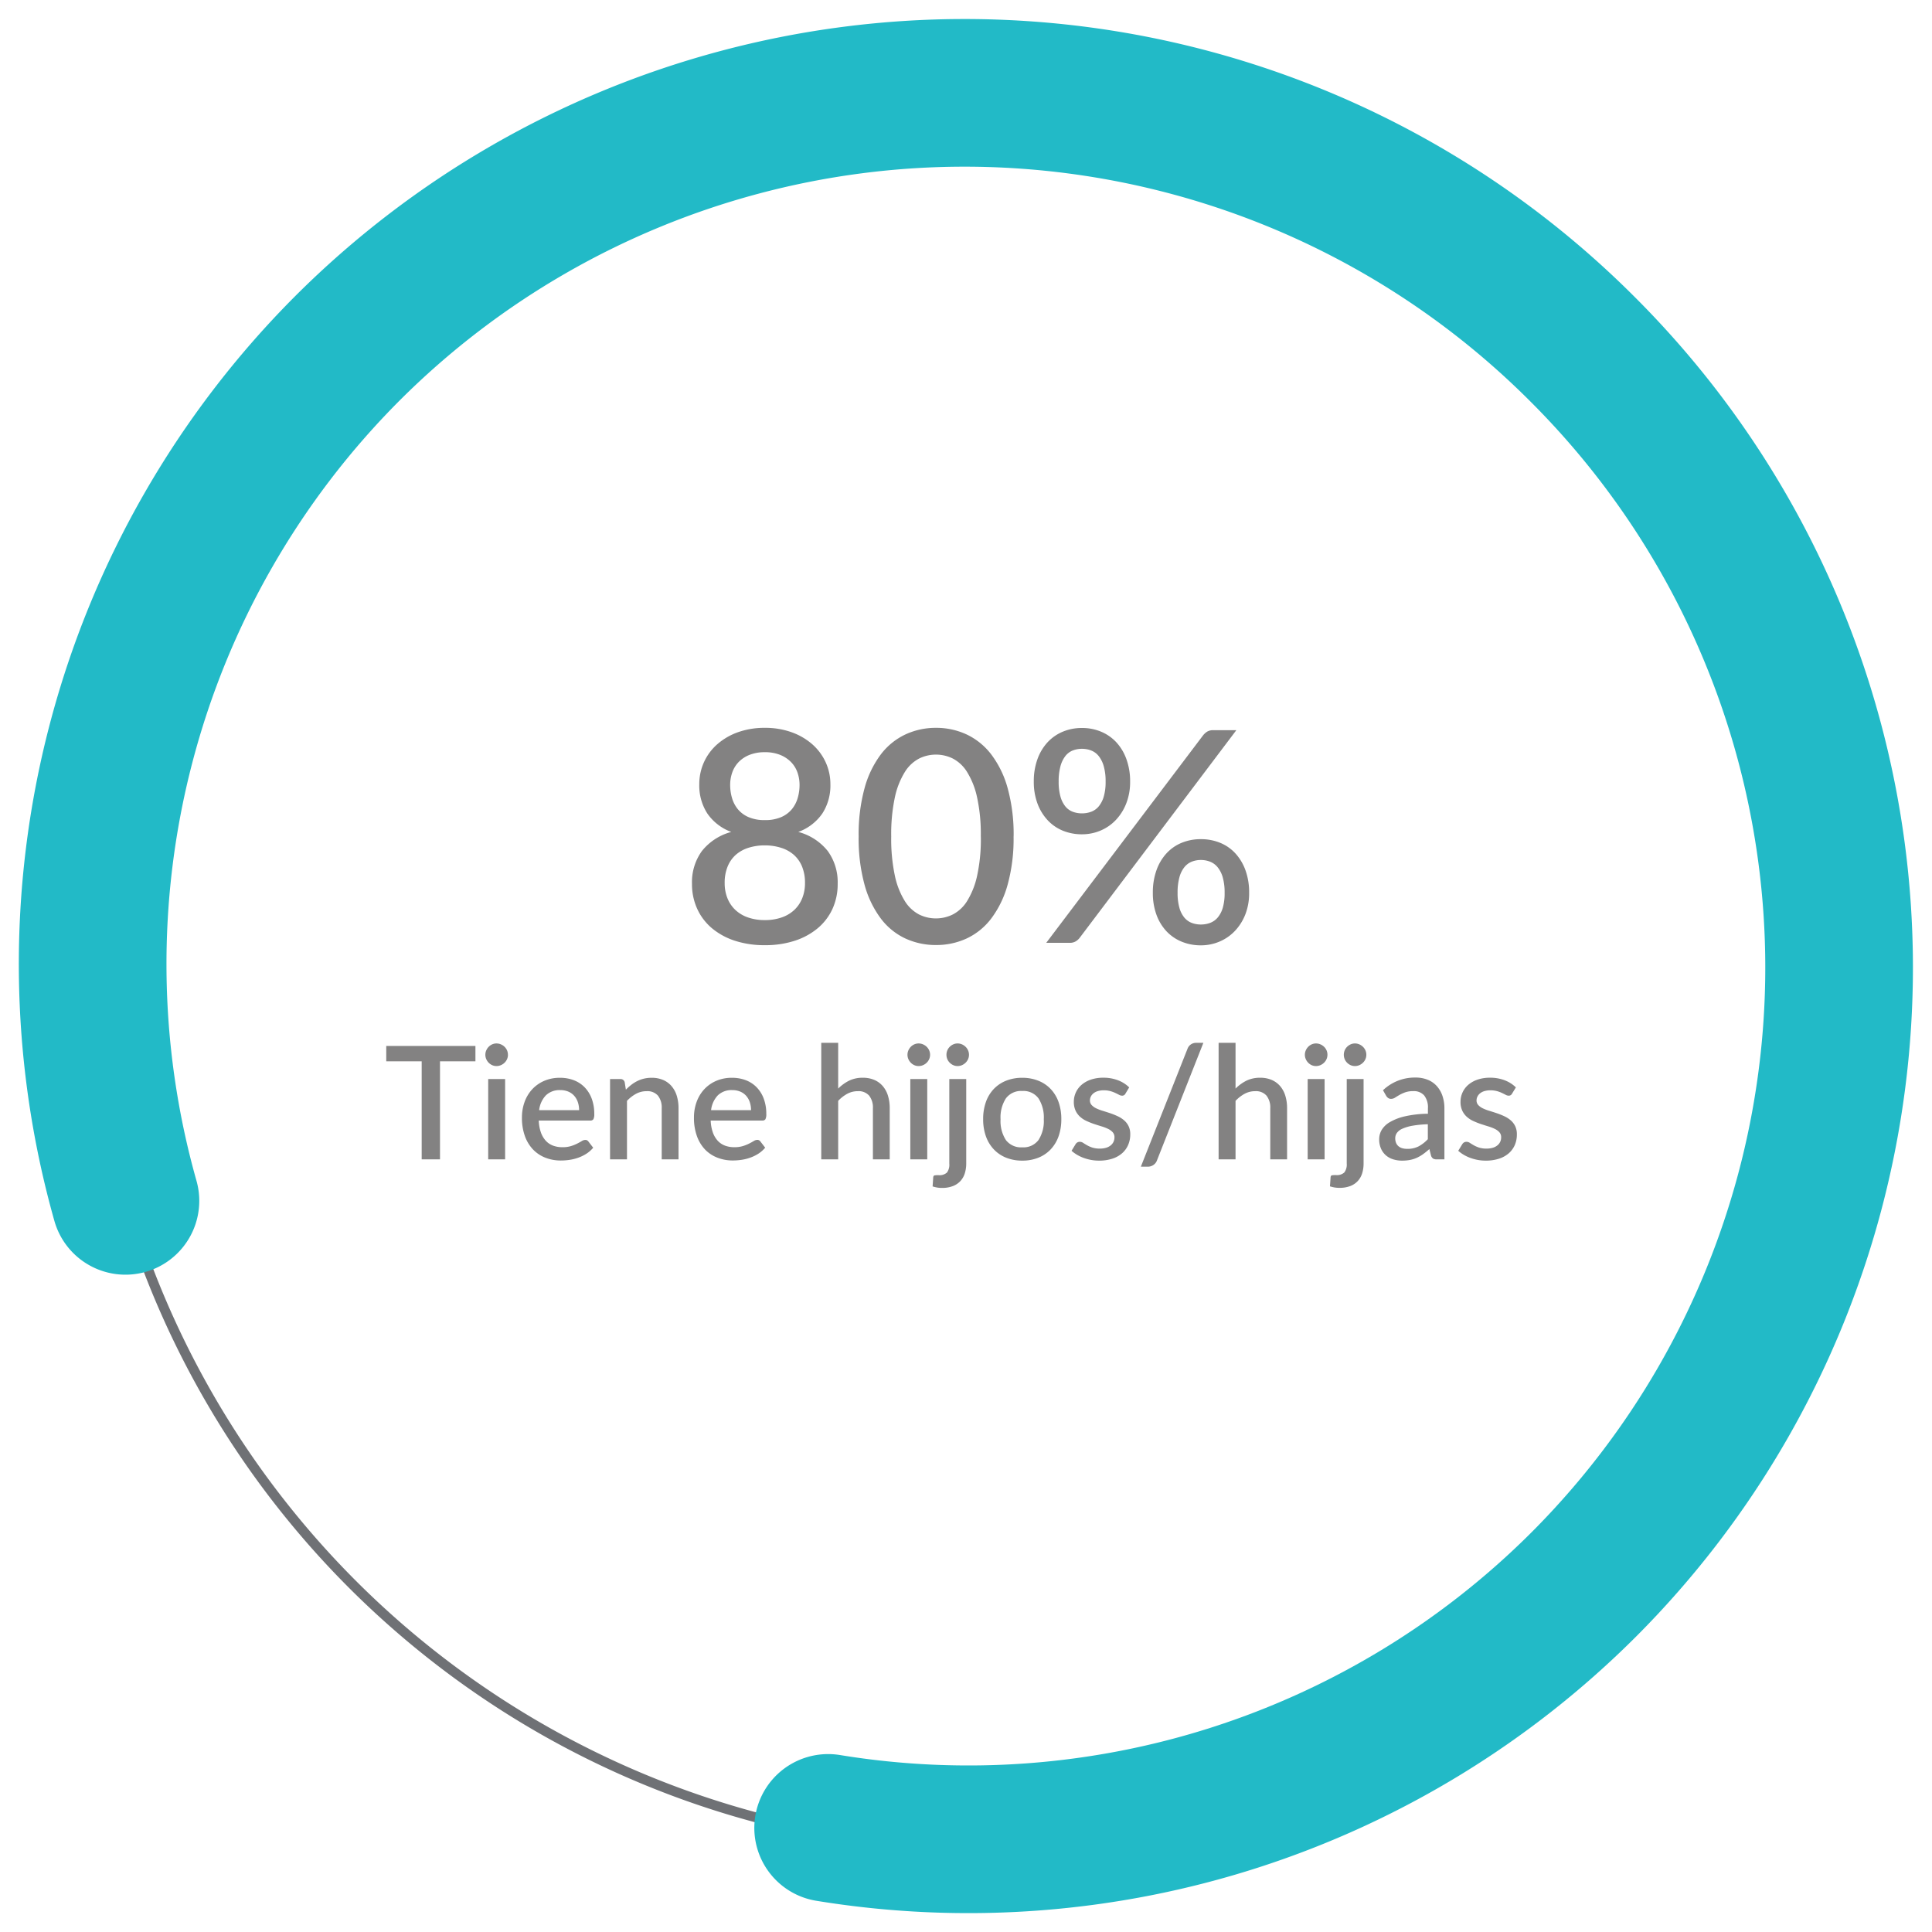 <svg xmlns="http://www.w3.org/2000/svg" xmlns:xlink="http://www.w3.org/1999/xlink" width="196.274" height="196.274" viewBox="0 0 196.274 196.274"><defs><clipPath id="a"><path d="M0,113.056H196.274V-83.218H0Z" transform="translate(0 83.218)" fill="none"/></clipPath></defs><g transform="translate(-635 -3835.218)"><path d="M8.7-2.31a5.082,5.082,0,0,0,1.74-.278,3.548,3.548,0,0,0,1.283-.78A3.334,3.334,0,0,0,12.51-4.56a4.081,4.081,0,0,0,.27-1.5,4.335,4.335,0,0,0-.307-1.71,3.214,3.214,0,0,0-.855-1.193,3.582,3.582,0,0,0-1.3-.7A5.445,5.445,0,0,0,8.7-9.9a5.445,5.445,0,0,0-1.62.233,3.582,3.582,0,0,0-1.3.7A3.214,3.214,0,0,0,4.928-7.77,4.335,4.335,0,0,0,4.62-6.06a4.081,4.081,0,0,0,.27,1.5,3.334,3.334,0,0,0,.788,1.192,3.548,3.548,0,0,0,1.282.78A5.082,5.082,0,0,0,8.7-2.31Zm0-17.055a4.12,4.12,0,0,0-1.552.27,3.151,3.151,0,0,0-1.1.72,2.916,2.916,0,0,0-.653,1.057,3.776,3.776,0,0,0-.217,1.283,4.705,4.705,0,0,0,.187,1.32,3.192,3.192,0,0,0,.6,1.148,2.9,2.9,0,0,0,1.088.8,4.055,4.055,0,0,0,1.65.3,4.055,4.055,0,0,0,1.65-.3,2.9,2.9,0,0,0,1.087-.8,3.192,3.192,0,0,0,.6-1.148,4.705,4.705,0,0,0,.188-1.32,3.776,3.776,0,0,0-.218-1.283,2.867,2.867,0,0,0-.66-1.057,3.246,3.246,0,0,0-1.1-.72A4.062,4.062,0,0,0,8.7-19.365Zm3.4,8.1A5.681,5.681,0,0,1,15.1-9.315a5.383,5.383,0,0,1,1,3.315,6.018,6.018,0,0,1-.54,2.58A5.614,5.614,0,0,1,14.04-1.455,7,7,0,0,1,11.707-.2,9.666,9.666,0,0,1,8.7.24,9.666,9.666,0,0,1,5.693-.2,7,7,0,0,1,3.36-1.455,5.614,5.614,0,0,1,1.845-3.42,6.018,6.018,0,0,1,1.3-6a5.383,5.383,0,0,1,1-3.315,5.681,5.681,0,0,1,2.992-1.95A5.071,5.071,0,0,1,2.858-13.14a5.216,5.216,0,0,1-.817-2.955,5.382,5.382,0,0,1,.48-2.265,5.389,5.389,0,0,1,1.358-1.822A6.458,6.458,0,0,1,5.985-21.4,7.971,7.971,0,0,1,8.7-21.84a7.906,7.906,0,0,1,2.708.443,6.473,6.473,0,0,1,2.1,1.215,5.477,5.477,0,0,1,1.365,1.822,5.312,5.312,0,0,1,.488,2.265,5.216,5.216,0,0,1-.818,2.955A5.071,5.071,0,0,1,12.1-11.265Zm21.87.465a17.53,17.53,0,0,1-.607,4.905A10.2,10.2,0,0,1,31.695-2.46,6.711,6.711,0,0,1,29.19-.435a7.362,7.362,0,0,1-3.1.66,7.362,7.362,0,0,1-3.1-.66,6.651,6.651,0,0,1-2.5-2.025,10.181,10.181,0,0,1-1.658-3.435,17.736,17.736,0,0,1-.6-4.905,17.818,17.818,0,0,1,.6-4.913,10.089,10.089,0,0,1,1.658-3.435,6.748,6.748,0,0,1,2.5-2.025,7.292,7.292,0,0,1,3.1-.667,7.292,7.292,0,0,1,3.1.667,6.81,6.81,0,0,1,2.505,2.025,10.1,10.1,0,0,1,1.673,3.435A17.61,17.61,0,0,1,33.975-10.8Zm-3.33,0a17.535,17.535,0,0,0-.382-4,8.131,8.131,0,0,0-1.013-2.557A3.753,3.753,0,0,0,27.8-18.72a3.836,3.836,0,0,0-1.71-.4,3.82,3.82,0,0,0-1.717.4,3.77,3.77,0,0,0-1.448,1.365A8.018,8.018,0,0,0,21.915-14.8a17.874,17.874,0,0,0-.375,4,17.874,17.874,0,0,0,.375,4A8.018,8.018,0,0,0,22.92-4.245,3.77,3.77,0,0,0,24.368-2.88a3.82,3.82,0,0,0,1.717.4,3.836,3.836,0,0,0,1.71-.4A3.753,3.753,0,0,0,29.25-4.245,8.131,8.131,0,0,0,30.263-6.8,17.535,17.535,0,0,0,30.645-10.8ZM45.81-16.38a5.955,5.955,0,0,1-.4,2.235,5.157,5.157,0,0,1-1.072,1.688,4.612,4.612,0,0,1-1.56,1.065,4.8,4.8,0,0,1-1.86.367,5.052,5.052,0,0,1-1.942-.367,4.367,4.367,0,0,1-1.545-1.065A5.061,5.061,0,0,1,36.4-14.145a6.273,6.273,0,0,1-.375-2.235,6.552,6.552,0,0,1,.375-2.288,5.019,5.019,0,0,1,1.028-1.71,4.452,4.452,0,0,1,1.545-1.072,4.964,4.964,0,0,1,1.942-.375,4.964,4.964,0,0,1,1.943.375,4.452,4.452,0,0,1,1.545,1.072,5.019,5.019,0,0,1,1.027,1.71A6.552,6.552,0,0,1,45.81-16.38Zm-2.49,0a5.564,5.564,0,0,0-.187-1.552,2.945,2.945,0,0,0-.51-1.035,1.836,1.836,0,0,0-.765-.57,2.558,2.558,0,0,0-.937-.173,2.541,2.541,0,0,0-.945.173,1.793,1.793,0,0,0-.75.57,2.935,2.935,0,0,0-.495,1.035,5.783,5.783,0,0,0-.18,1.552,5.467,5.467,0,0,0,.18,1.515,2.781,2.781,0,0,0,.495,1,1.78,1.78,0,0,0,.75.548,2.643,2.643,0,0,0,.945.165,2.661,2.661,0,0,0,.938-.165,1.824,1.824,0,0,0,.765-.548,2.793,2.793,0,0,0,.51-1A5.26,5.26,0,0,0,43.32-16.38Zm9.9-4.695a1.747,1.747,0,0,1,.4-.368,1.155,1.155,0,0,1,.652-.158H56.6L40.68-.5a1.452,1.452,0,0,1-.4.353A1.127,1.127,0,0,1,39.69,0h-2.4ZM57.9-5.085a5.857,5.857,0,0,1-.4,2.235,5.168,5.168,0,0,1-1.08,1.68,4.664,4.664,0,0,1-1.56,1.058A4.8,4.8,0,0,1,53,.255a5.052,5.052,0,0,1-1.943-.368A4.413,4.413,0,0,1,49.507-1.17a4.883,4.883,0,0,1-1.02-1.68,6.389,6.389,0,0,1-.368-2.235,6.674,6.674,0,0,1,.368-2.287,5.008,5.008,0,0,1,1.02-1.718,4.323,4.323,0,0,1,1.545-1.073A5.052,5.052,0,0,1,53-10.53a5.109,5.109,0,0,1,1.95.368A4.308,4.308,0,0,1,56.5-9.09a5.1,5.1,0,0,1,1.028,1.718A6.553,6.553,0,0,1,57.9-5.085Zm-2.49,0a5.564,5.564,0,0,0-.187-1.552,2.869,2.869,0,0,0-.517-1.035,1.889,1.889,0,0,0-.772-.57A2.558,2.558,0,0,0,53-8.415a2.5,2.5,0,0,0-.93.172,1.846,1.846,0,0,0-.757.57,2.857,2.857,0,0,0-.5,1.035,5.783,5.783,0,0,0-.18,1.552,5.467,5.467,0,0,0,.18,1.515,2.708,2.708,0,0,0,.5,1,1.833,1.833,0,0,0,.757.547A2.6,2.6,0,0,0,53-1.86a2.661,2.661,0,0,0,.938-.165,1.878,1.878,0,0,0,.772-.547,2.722,2.722,0,0,0,.517-1A5.26,5.26,0,0,0,55.41-5.085Z" transform="translate(704 3931)" fill="#838282"/><path d="M9.3-9.96H5.7V0H3.84V-9.96H.24v-1.56H9.3Zm3.016,1.8V0h-1.72V-8.16Zm.288-2.464a1.076,1.076,0,0,1-.092.44,1.157,1.157,0,0,1-.252.364,1.228,1.228,0,0,1-.372.248,1.123,1.123,0,0,1-.452.092A1.048,1.048,0,0,1,11-9.572a1.155,1.155,0,0,1-.356-.248,1.228,1.228,0,0,1-.244-.364,1.076,1.076,0,0,1-.092-.44,1.1,1.1,0,0,1,.092-.448,1.228,1.228,0,0,1,.244-.364A1.155,1.155,0,0,1,11-11.684a1.048,1.048,0,0,1,.436-.092,1.123,1.123,0,0,1,.452.092,1.228,1.228,0,0,1,.372.248,1.157,1.157,0,0,1,.252.364A1.1,1.1,0,0,1,12.6-10.624ZM19.832-5a2.528,2.528,0,0,0-.124-.8,1.882,1.882,0,0,0-.364-.648,1.66,1.66,0,0,0-.6-.432,2.026,2.026,0,0,0-.82-.156,1.989,1.989,0,0,0-1.472.536,2.6,2.6,0,0,0-.68,1.5Zm-4.1,1.056a4.1,4.1,0,0,0,.216,1.2,2.483,2.483,0,0,0,.492.844,1.914,1.914,0,0,0,.736.5,2.654,2.654,0,0,0,.956.164A2.914,2.914,0,0,0,19-1.348a4.094,4.094,0,0,0,.64-.256q.272-.14.464-.256a.693.693,0,0,1,.352-.116.367.367,0,0,1,.32.16l.488.632a3.1,3.1,0,0,1-.688.608,4.009,4.009,0,0,1-.816.4,4.61,4.61,0,0,1-.888.224,6.018,6.018,0,0,1-.888.068,4.267,4.267,0,0,1-1.572-.284A3.5,3.5,0,0,1,15.156-1a3.86,3.86,0,0,1-.832-1.368,5.432,5.432,0,0,1-.3-1.88,4.6,4.6,0,0,1,.268-1.584,3.779,3.779,0,0,1,.768-1.28,3.606,3.606,0,0,1,1.216-.86,3.973,3.973,0,0,1,1.62-.316,3.876,3.876,0,0,1,1.392.244,3.052,3.052,0,0,1,1.1.716,3.293,3.293,0,0,1,.724,1.156,4.357,4.357,0,0,1,.26,1.556,1.1,1.1,0,0,1-.088.536.352.352,0,0,1-.32.136ZM24.584-7.08a5.215,5.215,0,0,1,.548-.492,3.648,3.648,0,0,1,.6-.38,3.23,3.23,0,0,1,.68-.248,3.3,3.3,0,0,1,.784-.088,2.9,2.9,0,0,1,1.18.224,2.359,2.359,0,0,1,.856.632,2.723,2.723,0,0,1,.524.98,4.27,4.27,0,0,1,.176,1.26V0H28.224V-5.192a1.944,1.944,0,0,0-.38-1.28,1.419,1.419,0,0,0-1.156-.456,2.224,2.224,0,0,0-1.068.264,3.663,3.663,0,0,0-.924.72V0h-1.72V-8.16h1.04a.423.423,0,0,1,.448.328ZM37.3-5a2.527,2.527,0,0,0-.124-.8,1.882,1.882,0,0,0-.364-.648,1.66,1.66,0,0,0-.6-.432,2.026,2.026,0,0,0-.82-.156,1.989,1.989,0,0,0-1.472.536,2.6,2.6,0,0,0-.68,1.5ZM33.2-3.944a4.1,4.1,0,0,0,.216,1.2,2.482,2.482,0,0,0,.492.844,1.914,1.914,0,0,0,.736.5,2.654,2.654,0,0,0,.956.164,2.914,2.914,0,0,0,.872-.116,4.094,4.094,0,0,0,.64-.256q.272-.14.464-.256a.693.693,0,0,1,.352-.116.367.367,0,0,1,.32.16l.488.632a3.1,3.1,0,0,1-.688.608,4.009,4.009,0,0,1-.816.4,4.61,4.61,0,0,1-.888.224,6.018,6.018,0,0,1-.888.068,4.267,4.267,0,0,1-1.572-.284A3.5,3.5,0,0,1,32.628-1,3.86,3.86,0,0,1,31.8-2.368a5.432,5.432,0,0,1-.3-1.88,4.594,4.594,0,0,1,.268-1.584,3.778,3.778,0,0,1,.768-1.28,3.606,3.606,0,0,1,1.216-.86,3.973,3.973,0,0,1,1.62-.316,3.876,3.876,0,0,1,1.392.244,3.052,3.052,0,0,1,1.1.716,3.293,3.293,0,0,1,.724,1.156,4.356,4.356,0,0,1,.26,1.556,1.1,1.1,0,0,1-.088.536.352.352,0,0,1-.32.136ZM46.152-7.192a4.331,4.331,0,0,1,1.1-.8,3.093,3.093,0,0,1,1.4-.3,2.9,2.9,0,0,1,1.18.224,2.359,2.359,0,0,1,.856.632,2.723,2.723,0,0,1,.524.98,4.27,4.27,0,0,1,.176,1.26V0H49.68V-5.192a1.944,1.944,0,0,0-.38-1.28,1.419,1.419,0,0,0-1.156-.456,2.223,2.223,0,0,0-1.068.264,3.663,3.663,0,0,0-.924.72V0h-1.72V-11.84h1.72ZM55.2-8.16V0H53.48V-8.16Zm.288-2.464a1.076,1.076,0,0,1-.092.44,1.157,1.157,0,0,1-.252.364,1.228,1.228,0,0,1-.372.248,1.123,1.123,0,0,1-.452.092,1.048,1.048,0,0,1-.436-.092,1.155,1.155,0,0,1-.356-.248,1.228,1.228,0,0,1-.244-.364,1.076,1.076,0,0,1-.092-.44,1.1,1.1,0,0,1,.092-.448,1.228,1.228,0,0,1,.244-.364,1.155,1.155,0,0,1,.356-.248,1.048,1.048,0,0,1,.436-.092,1.123,1.123,0,0,1,.452.092,1.228,1.228,0,0,1,.372.248,1.157,1.157,0,0,1,.252.364A1.1,1.1,0,0,1,55.488-10.624ZM59.16-8.16V.424a3.329,3.329,0,0,1-.136.964,2.084,2.084,0,0,1-.432.788,2.019,2.019,0,0,1-.764.528A2.982,2.982,0,0,1,56.7,2.9a2.882,2.882,0,0,1-.5-.04,3.782,3.782,0,0,1-.456-.112l.064-.936q.024-.16.132-.184a2.28,2.28,0,0,1,.412-.024,1.116,1.116,0,0,0,.852-.268A1.341,1.341,0,0,0,57.44.424V-8.16Zm.28-2.464a1.076,1.076,0,0,1-.092.44,1.157,1.157,0,0,1-.252.364,1.242,1.242,0,0,1-.368.248,1.1,1.1,0,0,1-.448.092,1.048,1.048,0,0,1-.436-.092,1.205,1.205,0,0,1-.36-.248,1.134,1.134,0,0,1-.244-.364,1.118,1.118,0,0,1-.088-.44,1.138,1.138,0,0,1,.088-.448,1.134,1.134,0,0,1,.244-.364,1.205,1.205,0,0,1,.36-.248,1.048,1.048,0,0,1,.436-.092,1.1,1.1,0,0,1,.448.092,1.242,1.242,0,0,1,.368.248,1.157,1.157,0,0,1,.252.364A1.1,1.1,0,0,1,59.44-10.624Zm5.416,2.336a4.329,4.329,0,0,1,1.636.3,3.508,3.508,0,0,1,1.248.84,3.729,3.729,0,0,1,.8,1.32,5.113,5.113,0,0,1,.28,1.744,5.113,5.113,0,0,1-.28,1.744,3.77,3.77,0,0,1-.8,1.324,3.482,3.482,0,0,1-1.248.844,4.329,4.329,0,0,1-1.636.3,4.351,4.351,0,0,1-1.644-.3A3.522,3.522,0,0,1,61.96-1.02a3.739,3.739,0,0,1-.8-1.324,5.113,5.113,0,0,1-.28-1.744,5.113,5.113,0,0,1,.28-1.744,3.7,3.7,0,0,1,.8-1.32,3.547,3.547,0,0,1,1.252-.84A4.351,4.351,0,0,1,64.856-8.288Zm0,7.064a1.9,1.9,0,0,0,1.644-.74,3.548,3.548,0,0,0,.54-2.116A3.587,3.587,0,0,0,66.5-6.2a1.893,1.893,0,0,0-1.644-.748,1.921,1.921,0,0,0-1.664.748,3.567,3.567,0,0,0-.544,2.124,3.529,3.529,0,0,0,.544,2.116A1.929,1.929,0,0,0,64.856-1.224ZM75.336-6.68a.427.427,0,0,1-.144.16.383.383,0,0,1-.2.048.643.643,0,0,1-.3-.084q-.16-.084-.376-.188a3.244,3.244,0,0,0-.508-.188,2.486,2.486,0,0,0-.684-.084,2.064,2.064,0,0,0-.58.076,1.3,1.3,0,0,0-.44.216.977.977,0,0,0-.276.328.876.876,0,0,0-.1.4.683.683,0,0,0,.176.48,1.524,1.524,0,0,0,.464.332,4.5,4.5,0,0,0,.656.252q.368.112.752.24a7.586,7.586,0,0,1,.752.3,2.819,2.819,0,0,1,.656.412,1.876,1.876,0,0,1,.464.592,1.853,1.853,0,0,1,.176.844,2.685,2.685,0,0,1-.208,1.064,2.389,2.389,0,0,1-.608.848,2.8,2.8,0,0,1-1,.56,4.281,4.281,0,0,1-1.364.2,4.342,4.342,0,0,1-.82-.076,4.716,4.716,0,0,1-.752-.208,4.008,4.008,0,0,1-.664-.316,3.5,3.5,0,0,1-.548-.4l.4-.656a.554.554,0,0,1,.18-.188.494.494,0,0,1,.268-.068.6.6,0,0,1,.332.108q.164.108.384.236a3.041,3.041,0,0,0,.532.236,2.4,2.4,0,0,0,.776.108,2.135,2.135,0,0,0,.664-.092,1.33,1.33,0,0,0,.464-.252,1.012,1.012,0,0,0,.272-.364,1.089,1.089,0,0,0,.088-.436.747.747,0,0,0-.176-.512,1.492,1.492,0,0,0-.468-.344,4.317,4.317,0,0,0-.664-.256q-.372-.112-.756-.24a7.922,7.922,0,0,1-.756-.3,2.6,2.6,0,0,1-.664-.428,1.954,1.954,0,0,1-.468-.632,2.113,2.113,0,0,1-.176-.908,2.255,2.255,0,0,1,.2-.928,2.252,2.252,0,0,1,.576-.776,2.8,2.8,0,0,1,.936-.532,3.856,3.856,0,0,1,1.284-.2,4.06,4.06,0,0,1,1.5.264,3.252,3.252,0,0,1,1.128.72ZM78.544.088A.934.934,0,0,1,78.16.58a1.006,1.006,0,0,1-.536.164H76.9l4.736-11.968a.93.93,0,0,1,.348-.456.94.94,0,0,1,.54-.16h.728Zm7.976-7.28a4.332,4.332,0,0,1,1.1-.8,3.093,3.093,0,0,1,1.4-.3,2.9,2.9,0,0,1,1.18.224,2.359,2.359,0,0,1,.856.632,2.723,2.723,0,0,1,.524.98,4.27,4.27,0,0,1,.176,1.26V0H90.048V-5.192a1.944,1.944,0,0,0-.38-1.28,1.419,1.419,0,0,0-1.156-.456,2.223,2.223,0,0,0-1.068.264,3.663,3.663,0,0,0-.924.72V0H84.8V-11.84h1.72Zm9.048-.968V0h-1.72V-8.16Zm.288-2.464a1.076,1.076,0,0,1-.092.44,1.157,1.157,0,0,1-.252.364,1.228,1.228,0,0,1-.372.248,1.123,1.123,0,0,1-.452.092,1.048,1.048,0,0,1-.436-.092A1.155,1.155,0,0,1,93.9-9.82a1.228,1.228,0,0,1-.244-.364,1.076,1.076,0,0,1-.092-.44,1.1,1.1,0,0,1,.092-.448,1.228,1.228,0,0,1,.244-.364,1.155,1.155,0,0,1,.356-.248,1.048,1.048,0,0,1,.436-.092,1.123,1.123,0,0,1,.452.092,1.228,1.228,0,0,1,.372.248,1.157,1.157,0,0,1,.252.364A1.1,1.1,0,0,1,95.856-10.624ZM99.528-8.16V.424a3.33,3.33,0,0,1-.136.964,2.084,2.084,0,0,1-.432.788A2.019,2.019,0,0,1,98.2,2.7a2.982,2.982,0,0,1-1.132.192,2.882,2.882,0,0,1-.5-.04,3.782,3.782,0,0,1-.456-.112l.064-.936q.024-.16.132-.184a2.28,2.28,0,0,1,.412-.024,1.116,1.116,0,0,0,.852-.268,1.341,1.341,0,0,0,.244-.908V-8.16Zm.28-2.464a1.076,1.076,0,0,1-.092.44,1.157,1.157,0,0,1-.252.364,1.242,1.242,0,0,1-.368.248,1.1,1.1,0,0,1-.448.092,1.048,1.048,0,0,1-.436-.092,1.205,1.205,0,0,1-.36-.248,1.135,1.135,0,0,1-.244-.364,1.118,1.118,0,0,1-.088-.44,1.138,1.138,0,0,1,.088-.448,1.135,1.135,0,0,1,.244-.364,1.205,1.205,0,0,1,.36-.248,1.048,1.048,0,0,1,.436-.092,1.1,1.1,0,0,1,.448.092,1.242,1.242,0,0,1,.368.248,1.157,1.157,0,0,1,.252.364A1.1,1.1,0,0,1,99.808-10.624Zm6.248,7.056a10.879,10.879,0,0,0-1.552.148,4.406,4.406,0,0,0-1.024.3,1.351,1.351,0,0,0-.564.428.934.934,0,0,0-.172.544,1.191,1.191,0,0,0,.092.492.9.9,0,0,0,.256.336,1.041,1.041,0,0,0,.384.192,1.836,1.836,0,0,0,.484.06,2.474,2.474,0,0,0,1.156-.252,3.617,3.617,0,0,0,.94-.732ZM101.5-7.024a4.673,4.673,0,0,1,3.3-1.288,3.235,3.235,0,0,1,1.252.228,2.5,2.5,0,0,1,.92.644,2.847,2.847,0,0,1,.568.988,3.892,3.892,0,0,1,.2,1.268V0h-.768a.748.748,0,0,1-.376-.076.583.583,0,0,1-.216-.308l-.168-.664a7.575,7.575,0,0,1-.616.5,3.886,3.886,0,0,1-.628.372,3.087,3.087,0,0,1-.7.228,4.1,4.1,0,0,1-.82.076,3.035,3.035,0,0,1-.924-.136,2.028,2.028,0,0,1-.74-.412,1.949,1.949,0,0,1-.492-.684,2.363,2.363,0,0,1-.18-.96,1.855,1.855,0,0,1,.252-.92,2.3,2.3,0,0,1,.832-.8,5.393,5.393,0,0,1,1.528-.588,11.1,11.1,0,0,1,2.34-.264v-.544A1.956,1.956,0,0,0,105.68-6.5a1.385,1.385,0,0,0-1.1-.432,2.421,2.421,0,0,0-.832.124,3.757,3.757,0,0,0-.584.268q-.248.144-.44.268a.739.739,0,0,1-.408.124.489.489,0,0,1-.3-.092.761.761,0,0,1-.2-.228Zm13.112.344a.427.427,0,0,1-.144.16.383.383,0,0,1-.2.048.643.643,0,0,1-.3-.084q-.16-.084-.376-.188a3.244,3.244,0,0,0-.508-.188,2.486,2.486,0,0,0-.684-.084,2.064,2.064,0,0,0-.58.076,1.3,1.3,0,0,0-.44.216.977.977,0,0,0-.276.328.876.876,0,0,0-.1.4.683.683,0,0,0,.176.48,1.524,1.524,0,0,0,.464.332,4.5,4.5,0,0,0,.656.252q.368.112.752.24a7.586,7.586,0,0,1,.752.3,2.819,2.819,0,0,1,.656.412,1.876,1.876,0,0,1,.464.592,1.853,1.853,0,0,1,.176.844A2.685,2.685,0,0,1,114.9-1.48a2.389,2.389,0,0,1-.608.848,2.8,2.8,0,0,1-1,.56,4.281,4.281,0,0,1-1.364.2,4.342,4.342,0,0,1-.82-.076,4.716,4.716,0,0,1-.752-.208,4.008,4.008,0,0,1-.664-.316,3.5,3.5,0,0,1-.548-.4l.4-.656a.554.554,0,0,1,.18-.188.494.494,0,0,1,.268-.068.6.6,0,0,1,.332.108q.164.108.384.236a3.041,3.041,0,0,0,.532.236,2.4,2.4,0,0,0,.776.108,2.135,2.135,0,0,0,.664-.092,1.33,1.33,0,0,0,.464-.252,1.012,1.012,0,0,0,.272-.364,1.089,1.089,0,0,0,.088-.436.747.747,0,0,0-.176-.512,1.492,1.492,0,0,0-.468-.344,4.317,4.317,0,0,0-.664-.256q-.372-.112-.756-.24a7.922,7.922,0,0,1-.756-.3,2.6,2.6,0,0,1-.664-.428,1.954,1.954,0,0,1-.468-.632,2.113,2.113,0,0,1-.176-.908,2.255,2.255,0,0,1,.2-.928,2.252,2.252,0,0,1,.576-.776,2.8,2.8,0,0,1,.936-.532,3.856,3.856,0,0,1,1.284-.2,4.06,4.06,0,0,1,1.5.264,3.252,3.252,0,0,1,1.128.72Z" transform="translate(674 3953)" fill="#838282"/><g transform="translate(635 3918.436)"><g transform="translate(0 -83.218)" clip-path="url(#a)"><g transform="translate(8.995 4.721)"><path d="M52.717,105.432A91.519,91.519,0,1,0-38.8,13.911,91.521,91.521,0,0,0,52.717,105.432Z" transform="translate(38.804 77.606)" fill="none" stroke="#6f7175" stroke-width="1"/></g><g transform="translate(9.434 9.434)"><path d="M43.027,101.531a88.414,88.414,0,0,0,76.8-24.765,88.706,88.706,0,0,0-.149-125.445A88.7,88.7,0,0,0-5.767-48.827,88.54,88.54,0,0,0-28.362,37.828" transform="translate(31.671 74.734)" fill="none" stroke="#22bac7" stroke-linecap="round" stroke-width="15"/></g></g></g></g></svg>